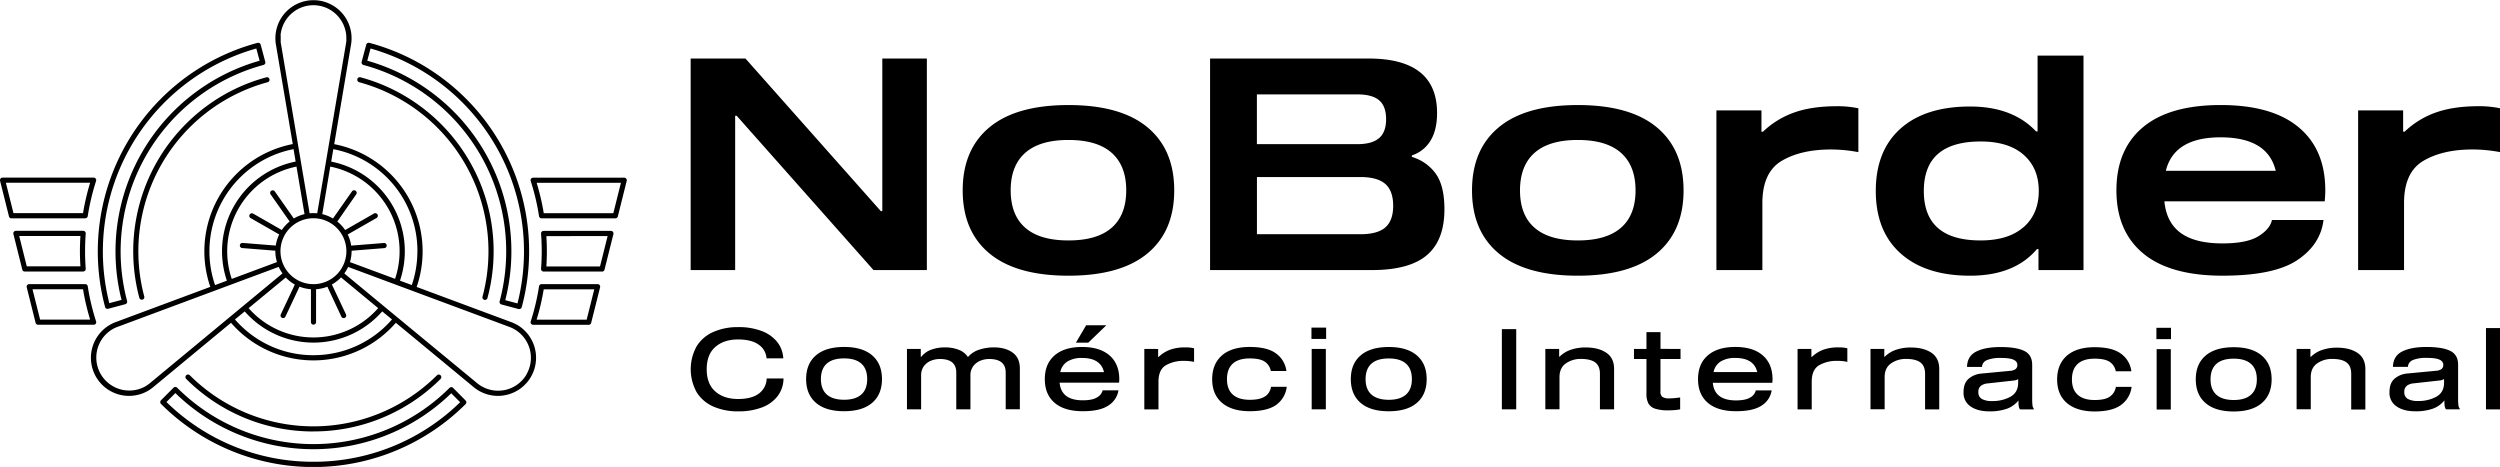 <svg xmlns="http://www.w3.org/2000/svg" id="Camada_1" data-name="Camada 1" viewBox="0 0 1533.03 286.33"><title>LGOO NOBORDER</title><path d="M761.84,432.73V562.45H729.13L645.2,467.8h-.91v94.65H617V432.73h33.61l83,93.57h.91V432.73Zm135.25,42.15q16.44,13.64,16.44,38.7t-16.44,38.69q-16.44,13.63-48.41,13.63t-48.42-13.63q-16.44-13.62-16.44-38.69t16.44-38.7q16.44-13.62,48.42-13.62t48.41,13.62M875.2,536.47q8.89-7.82,8.9-22.89t-8.9-23q-8.91-7.91-26.52-7.91t-26.53,7.91q-8.91,7.89-8.9,23t8.9,22.89q8.9,7.81,26.53,7.81t26.52-7.81m198.66-33.16q5.36,7.37,5.36,21.89,0,18.9-10.72,28.07t-33.79,9.18h-99.2V432.73h97.2q42,0,42,33.43,0,10.35-4,16.9a20.88,20.88,0,0,1-11.45,9.08v.91a27.9,27.9,0,0,1,14.63,10.26m-34.7-21.8q4.26-3.72,4.27-11.53,0-8-4.27-11.63t-13.36-3.63H964.22v30.52h61.58q9.09,0,13.36-3.73m3.81,54.78q4.82-4.18,4.82-13.27T1043,509.67q-4.82-4.26-15.35-4.27h-63.4v35.07h63.4q10.53,0,15.35-4.18m166.41-61.41q16.44,13.64,16.45,38.7t-16.45,38.69q-16.44,13.63-48.41,13.63t-48.42-13.63q-16.44-13.62-16.44-38.69t16.44-38.7Q1129,461.26,1161,461.26t48.41,13.62m-21.89,61.59q8.91-7.82,8.9-22.89t-8.9-23q-8.9-7.91-26.52-7.91t-26.53,7.91q-8.89,7.89-8.9,23t8.9,22.89q8.91,7.81,26.53,7.81t26.52-7.81m86.11-71.94v13.08h.91a53.36,53.36,0,0,1,19-11.72q10.8-3.9,26.25-3.91a61.3,61.3,0,0,1,13.26,1.27v26.89a89.68,89.68,0,0,0-16.89-1.63q-18.36,0-30.16,7t-11.81,25.89v41.06H1246V464.53Zm169.32,12.9V430.92h28.16V562.45h-27.61v-12.9h-.91q-13.8,16.35-41.06,16.35T1359,552.27q-15.26-13.62-15.26-38.33t15.17-38.24q15.16-13.53,42.6-13.54,26.16,0,40.52,15.27Zm-8.53,58.68q9.25-8.18,9.26-22.17t-9.26-22.16q-9.27-8.17-26.35-8.18-34.87,0-34.88,30.34T1408,544.28q17.09,0,26.35-8.17M1619,520.3h-98.29q1.27,13.08,10.08,19.44t25.53,6.36q14.89,0,22-4.36t8.36-10h31.61q-1.82,15.07-16.08,24.61t-45.87,9.54q-32.16,0-48.6-13.63t-16.44-38.69q0-25.08,16.26-38.7t47.69-13.62q31.42,0,47.78,13.62t16.35,38.7q0,3.09-.36,6.72m-97.38-18.71H1589q-2.55-10.36-11-15.44t-22.8-5.09q-28.53,0-33.61,20.53m145.52-37.06v13.08h.91a53.32,53.32,0,0,1,19-11.72q10.82-3.9,26.25-3.91a61.4,61.4,0,0,1,13.27,1.27v26.89a89.79,89.79,0,0,0-16.9-1.63q-18.34,0-30.16,7t-11.81,25.89v41.06h-28.16V464.53ZM658.72,608.2q-4.41-3.19-12.61-3.2-8.75,0-14,4.61t-5.27,13.64q0,9,5.27,13.64t14,4.62q8.34,0,12.78-3.38a11.74,11.74,0,0,0,4.72-9.23h10.33a18.13,18.13,0,0,1-3.55,10.75,21.47,21.47,0,0,1-9.61,7,39.89,39.89,0,0,1-14.67,2.44,37,37,0,0,1-15.05-2.89,22.79,22.79,0,0,1-10.3-8.71,29.06,29.06,0,0,1,0-28.45,22.73,22.73,0,0,1,10.3-8.71,37,37,0,0,1,15.05-2.9,39.52,39.52,0,0,1,14.5,2.41,22,22,0,0,1,9.47,6.72,17.56,17.56,0,0,1,3.72,10H663.54a11.11,11.11,0,0,0-4.82-8.37m69.6,6.58q6,5.16,6,14.53t-6,14.54q-6,5.16-17.25,5.16t-17.26-5.16q-6-5.18-6-14.54t6-14.53q6-5.16,17.26-5.17t17.25,5.17m-6.68,24q3.61-3.21,3.61-9.48t-3.58-9.47q-3.57-3.2-10.6-3.2t-10.61,3.2q-3.59,3.21-3.58,9.47t3.61,9.48q3.62,3.19,10.58,3.2t10.57-3.2m36.47-23.11h.28a13.68,13.68,0,0,1,6.13-4.38,23.68,23.68,0,0,1,8.33-1.41,22.88,22.88,0,0,1,8.58,1.48,11.68,11.68,0,0,1,5.61,4.44,14.92,14.92,0,0,1,6.75-4.47,28.05,28.05,0,0,1,9.23-1.45q7,0,11.44,3.2c2.93,2.14,4.41,5.39,4.41,9.75v25h-8.68V625.32q0-8.34-10.13-8.34a14.29,14.29,0,0,0-5.44,1.07,10.26,10.26,0,0,0-4.34,3.34,9.33,9.33,0,0,0-1.72,5.79v20.66h-8.68V625.32q0-8.34-10.06-8.34a14.61,14.61,0,0,0-5.48,1.07,10,10,0,0,0-4.33,3.34,9.44,9.44,0,0,0-1.69,5.79v20.66h-8.68V610.79h8.47Zm121.51,15.84H843.25q1,10.82,14.19,10.81c3.95,0,6.89-.6,8.82-1.82a6.76,6.76,0,0,0,3.37-4.31h9.71a13.35,13.35,0,0,1-6,9.2Q868.19,649,857.44,649q-11.24,0-17.26-5.16t-6-14.54q0-9.36,6-14.53T857,609.61q10.88,0,16.84,5.17t6,14.53a20.77,20.77,0,0,1-.14,2.21m-31.65-13a9.87,9.87,0,0,0-4.38,6.5h26.8q-2.07-8.67-13.43-8.67a16.5,16.5,0,0,0-9,2.17m12.78-11.54h-7.58l6.27-10.68h12.39Zm42.84,3.86v4.89h.27a20.72,20.72,0,0,1,6.89-4.38,26.83,26.83,0,0,1,9.51-1.48,21.34,21.34,0,0,1,5.37.55v8.34a27.26,27.26,0,0,0-6.06-.62,21.4,21.4,0,0,0-11.3,2.72q-4.47,2.72-4.47,10.09v16.94h-8.68V610.79Zm65.64,29.06a8.69,8.69,0,0,0,3.59-5.85h9.64a15.92,15.92,0,0,1-6.37,11Q970.68,649,959.8,649t-17-5.16q-6-5.18-6-14.47t6-14.6q6-5.16,17-5.17,10.82,0,16.18,4a15.57,15.57,0,0,1,6.34,10.74h-9.57a8.72,8.72,0,0,0-3.58-5.64c-1.93-1.38-5.06-2.07-9.37-2.07q-6.82,0-10.37,3.2t-3.55,9.54q0,6.21,3.55,9.41T959.8,642c4.31,0,7.46-.71,9.43-2.14m28.45-42.15h9v6.95h-9Zm.14,13.09h8.68v37.05h-8.68Zm64.51,4q6,5.16,6,14.53t-6,14.54q-6,5.16-17.26,5.16t-17.25-5.16q-6-5.18-6-14.54t6-14.53q6-5.16,17.25-5.17t17.26,5.17m-6.68,24q3.61-3.21,3.61-9.48t-3.58-9.47q-3.59-3.2-10.61-3.2t-10.61,3.2q-3.57,3.21-3.58,9.47t3.62,9.48q3.62,3.19,10.57,3.2t10.58-3.2m58.79-40.13h8.81v49.18h-8.81Zm35.13,16.88h.27a17.85,17.85,0,0,1,6.92-4.24,27.47,27.47,0,0,1,9-1.41q7.92,0,12.71,3.24t4.79,9.92v24.79h-8.68V626.08q0-4.83-2.89-7c-1.93-1.42-4.83-2.14-8.68-2.14a15.74,15.74,0,0,0-9.34,2.76q-3.89,2.76-3.89,8.4v19.7h-8.68V610.79h8.48Zm71,25.38c1.35-.11,2.42-.24,3.2-.38v7.3a26.21,26.21,0,0,1-3.37.45c-1.38.12-2.67.17-3.86.17a25.52,25.52,0,0,1-8.06-1,7.19,7.19,0,0,1-4.13-3.16,12,12,0,0,1-1.24-6V617h-7.65v-6.19h7.65V600.52h8.61v10.27H1224V617H1211.7v20a3.82,3.82,0,0,0,1.2,3.24,7.05,7.05,0,0,0,4.1.89c1,0,2.19-.05,3.55-.17m59.62-9.4h-36.38q1,10.82,14.2,10.81c3.94,0,6.88-.6,8.81-1.82a6.77,6.77,0,0,0,3.38-4.31h9.71a13.38,13.38,0,0,1-6,9.2Q1268.72,649,1258,649q-11.23,0-17.26-5.16t-6-14.54q0-9.36,6-14.53t16.84-5.17q10.89,0,16.84,5.17t6,14.53a20.54,20.54,0,0,1-.13,2.21m-31.66-13a9.86,9.86,0,0,0-4.37,6.5h26.79q-2.06-8.67-13.43-8.67a16.53,16.53,0,0,0-9,2.17m55.63-7.68v4.89h.27a20.62,20.62,0,0,1,6.89-4.38,26.81,26.81,0,0,1,9.5-1.48,21.37,21.37,0,0,1,5.38.55v8.34a27.26,27.26,0,0,0-6.06-.62,21.37,21.37,0,0,0-11.3,2.72q-4.48,2.72-4.48,10.09v16.94h-8.68V610.79Zm44.7,4.75h.28a17.78,17.78,0,0,1,6.92-4.24,27.47,27.47,0,0,1,9-1.41q7.92,0,12.71,3.24t4.78,9.92v24.79h-8.68V626.08q0-4.83-2.89-7c-1.93-1.42-4.82-2.14-8.68-2.14a15.69,15.69,0,0,0-9.33,2.76q-3.9,2.76-3.89,8.4v19.7h-8.68V610.79h8.47Zm90.85,29.76a4.39,4.39,0,0,0,.83,2.13v.41h-8.4c-.69-.69-1-2.18-1-4.47v-1a16,16,0,0,1-7.09,5.07,31.22,31.22,0,0,1-10.75,1.61q-7.15,0-11.5-3a9.9,9.9,0,0,1-4.34-8.74c0-3.68,1-6.42,3.1-8.24a13.76,13.76,0,0,1,7.92-3.2l17.36-1.65a6.62,6.62,0,0,0,3.51-1.07,3.14,3.14,0,0,0,1.11-2.65c0-1.38-.8-2.42-2.38-3.14s-4.19-1.06-7.82-1.06a21.19,21.19,0,0,0-8.4,1.3,4.8,4.8,0,0,0-3.1,4.21h-9.16q.14-6.62,5.61-9.41t14.91-2.79q9.72,0,14.57,2.38t4.86,8.51v21.35a25.24,25.24,0,0,0,.2,3.45m-8.81-16a7,7,0,0,1-3.1.89l-15.5,1.72a7.87,7.87,0,0,0-4.27,1.52,4.61,4.61,0,0,0-1.52,3.79,4.53,4.53,0,0,0,2.14,4.23,12.39,12.39,0,0,0,6.27,1.28,22.63,22.63,0,0,0,11.29-2.65q4.69-2.65,4.69-8.58Zm56.34,10.6a8.64,8.64,0,0,0,3.58-5.85h9.65a16,16,0,0,1-6.37,11q-5.41,4.06-16.29,4.06t-17-5.16q-6-5.18-6-14.47t6-14.6q6-5.16,17-5.17,10.82,0,16.18,4a15.57,15.57,0,0,1,6.34,10.74h-9.57a8.69,8.69,0,0,0-3.59-5.64q-2.89-2.07-9.36-2.07-6.82,0-10.37,3.2t-3.55,9.54q0,6.21,3.55,9.41t10.37,3.2c4.31,0,7.46-.71,9.43-2.14m28.45-42.15h8.95v6.95h-8.95Zm.14,13.09h8.68v37.05h-8.68Zm64.51,4q6,5.16,6,14.53t-6,14.54q-6,5.16-17.26,5.16t-17.25-5.16q-6-5.18-6-14.54t6-14.53q6-5.16,17.25-5.17t17.26,5.17m-6.69,24q3.63-3.21,3.62-9.48t-3.58-9.47q-3.59-3.2-10.61-3.2t-10.61,3.2q-3.57,3.21-3.58,9.47t3.62,9.48q3.62,3.19,10.57,3.2t10.57-3.2m36.48-23.25h.27a17.85,17.85,0,0,1,6.92-4.24,27.51,27.51,0,0,1,9-1.41q7.92,0,12.71,3.24t4.79,9.92v24.79h-8.68V626.08q0-4.83-2.89-7c-1.93-1.42-4.82-2.14-8.68-2.14a15.74,15.74,0,0,0-9.34,2.76q-3.89,2.76-3.89,8.4v19.7h-8.68V610.79h8.48ZM1701,645.3a4.29,4.29,0,0,0,.83,2.13v.41h-8.41c-.68-.69-1-2.18-1-4.47v-1a16.1,16.1,0,0,1-7.09,5.07,31.26,31.26,0,0,1-10.75,1.61q-7.17,0-11.5-3a9.88,9.88,0,0,1-4.34-8.74c0-3.68,1-6.42,3.1-8.24a13.71,13.71,0,0,1,7.92-3.2l17.36-1.65a6.68,6.68,0,0,0,3.51-1.07,3.16,3.16,0,0,0,1.1-2.65c0-1.38-.79-2.42-2.37-3.14s-4.2-1.06-7.82-1.06a21.21,21.21,0,0,0-8.41,1.3,4.81,4.81,0,0,0-3.1,4.21h-9.16q.14-6.62,5.62-9.41t14.91-2.79q9.72,0,14.57,2.38t4.85,8.51v21.35a23.55,23.55,0,0,0,.21,3.45m-8.82-16a6.9,6.9,0,0,1-3.1.89l-15.49,1.72a7.91,7.91,0,0,0-4.28,1.52,4.63,4.63,0,0,0-1.51,3.79,4.54,4.54,0,0,0,2.13,4.23,12.44,12.44,0,0,0,6.27,1.28,22.67,22.67,0,0,0,11.3-2.65q4.68-2.65,4.68-8.58Zm25.7-31.28h8.68v49.87h-8.68Zm-1147-67.29H525.58a1.57,1.57,0,0,1-1.56-1.33,139.09,139.09,0,0,0-5.1-21.54,1.57,1.57,0,0,1,1.5-2.06h55.84a1.56,1.56,0,0,1,1.24.61,1.59,1.59,0,0,1,.29,1.35l-5.45,21.78a1.58,1.58,0,0,1-1.53,1.19m-43.89-3.15h42.66l4.66-18.63H522.56a141.48,141.48,0,0,1,4.36,18.63m-281.18,3.15H200.51a1.57,1.57,0,0,1-1.53-1.19l-5.45-21.78a1.58,1.58,0,0,1,1.53-2H250.9a1.56,1.56,0,0,1,1.27.65,1.58,1.58,0,0,1,.23,1.41,140.27,140.27,0,0,0-5.11,21.54,1.57,1.57,0,0,1-1.55,1.33m-44-3.15h42.65a143.09,143.09,0,0,1,4.36-18.63H197.08ZM250.9,508.9Zm-6.42,54.46H208.67a1.56,1.56,0,0,1-1.52-1.19l-5.45-21.79a1.58,1.58,0,0,1,1.53-2h41.25a1.6,1.6,0,0,1,1.16.51,1.53,1.53,0,0,1,.41,1.19c-.27,3.56-.4,7.18-.4,10.77s.13,7.21.4,10.77a1.53,1.53,0,0,1-.41,1.19,1.56,1.56,0,0,1-1.16.51m-34.58-3.15h32.89c-.19-3.09-.3-6.22-.3-9.32s.11-6.22.3-9.31H205.25Zm41,35.82H216.84a1.58,1.58,0,0,1-1.53-1.19l-5.44-21.78a1.62,1.62,0,0,1,.28-1.36,1.59,1.59,0,0,1,1.25-.6h34.34a1.58,1.58,0,0,1,1.55,1.33,140.11,140.11,0,0,0,3.08,14.65c.6,2.27,1.27,4.55,2,6.79a1.22,1.22,0,0,1,.1.34,1.58,1.58,0,0,1-1.07,1.75,1.61,1.61,0,0,1-.49.07m-32.83-3.15h30.68c-.5-1.65-1-3.32-1.43-5-1.19-4.47-2.18-9-2.93-13.64h-31ZM554.48,596H520.42a1.53,1.53,0,0,1-1.38-.81,1.56,1.56,0,0,1-.12-1.25,139.9,139.9,0,0,0,5.1-21.49,1.57,1.57,0,0,1,1.54-1.38h34.36a1.57,1.57,0,0,1,1.53,2L556,594.79a1.57,1.57,0,0,1-1.53,1.24m0-1.59Zm-31.92-1.56h30.68l4.66-18.63h-31a141.48,141.48,0,0,1-4.36,18.63m40.08-29.52H526.83a1.54,1.54,0,0,1-1.15-.51,1.58,1.58,0,0,1-.42-1.19c.27-3.56.41-7.18.41-10.77s-.14-7.21-.41-10.77a1.59,1.59,0,0,1,1.57-1.7h41.26a1.58,1.58,0,0,1,1.53,2l-5.45,21.79a1.57,1.57,0,0,1-1.53,1.19m-34.12-3.15h32.89l4.66-18.63H528.52c.2,3.09.3,6.21.3,9.31s-.1,6.23-.3,9.32m-18,35.79a23.61,23.61,0,0,0-3-1.47l0,0-58.54-21.77a66.95,66.95,0,0,0-50.56-87.56l10.41-61.59h0v0a23.36,23.36,0,1,0-46.48-3.34,23.62,23.62,0,0,0,.24,3.36v0L373,485.18a67,67,0,0,0-51.95,83c.41,1.53.88,3.06,1.4,4.57l-58.54,21.79h0a24.75,24.75,0,0,0-3,1.47,23.36,23.36,0,1,0,23.37,40.46A25.29,25.29,0,0,0,287,634.6l0,0,48.13-39.82c1.05,1.2,2.14,2.37,3.26,3.49a66.91,66.91,0,0,0,97.83-3.5l48.15,39.81h0l0,0a23.78,23.78,0,0,0,2.78,1.88,23.22,23.22,0,0,0,11.64,3.14,23.55,23.55,0,0,0,6.09-.81A23.36,23.36,0,0,0,510.53,596m-61.11-45.11A63.62,63.62,0,0,1,446,571.64l-7.25-2.7a56.07,56.07,0,0,0-42.17-73l1.29-7.63a63.53,63.53,0,0,1,51.58,62.6m-41.37,6.65a23.2,23.2,0,0,0,1-6.65c0-.11,0-.21,0-.32l20.2-1.61a1.58,1.58,0,0,0-.26-3.14l-20.19,1.61a23.18,23.18,0,0,0-2.13-6.82l17.59-10.06a1.58,1.58,0,1,0-1.56-2.74l-17.61,10.07a23.55,23.55,0,0,0-4.8-5.21L411.92,516a1.59,1.59,0,0,0-.39-2.2,1.58,1.58,0,0,0-2.2.39l-11.67,16.64a23.49,23.49,0,0,0-6.56-2.69L396,499a52.93,52.93,0,0,1,39.74,68.82Zm-72.49,10.32c-.37-1.09-.7-2.19-1-3.3A53,53,0,0,1,375.29,499l4.93,29.14a23.38,23.38,0,0,0-6.57,2.69L362,514.22a1.56,1.56,0,0,0-2.19-.39,1.58,1.58,0,0,0-.39,2.2l11.67,16.63a23.82,23.82,0,0,0-4.8,5.22l-17.61-10.07a1.58,1.58,0,0,0-1.57,2.74l17.6,10.06a23.18,23.18,0,0,0-2.13,6.82l-20.19-1.61a1.58,1.58,0,1,0-.26,3.14l20.19,1.61v.32a23.27,23.27,0,0,0,1,6.66Zm70.3-17a20.21,20.21,0,1,1-20.2-20.21,20.23,20.23,0,0,1,20.2,20.21m-31.59,20.39-8.64,18.37a1.57,1.57,0,0,0,.75,2.1,1.63,1.63,0,0,0,.67.15,1.59,1.59,0,0,0,1.43-.91l8.64-18.36a23.37,23.37,0,0,0,7,1.57v20.27a1.58,1.58,0,0,0,3.15,0V574.2a23.47,23.47,0,0,0,6.93-1.55L402.8,591a1.57,1.57,0,0,0,1.42.91,1.64,1.64,0,0,0,.68-.15,1.58,1.58,0,0,0,.75-2.1L397,571.3a23.47,23.47,0,0,0,5.6-4.35l22.78,18.84a52.88,52.88,0,0,1-77.09,2.52c-.82-.81-1.6-1.65-2.36-2.51L368.72,567a23.38,23.38,0,0,0,5.55,4.33m-8.76-152.64a20.26,20.26,0,0,1,12.75-17.25l.46-.17a18,18,0,0,1,1.89-.59,20.2,20.2,0,0,1,10.09,0,17.43,17.43,0,0,1,1.9.59l.46.17a20.27,20.27,0,0,1,12.75,17.25c0,.52.05,1,.05,1.56,0,.24,0,.48,0,.72s0,.4,0,.6a.57.57,0,0,1,0,.13c0,.47-.08.93-.14,1.39a.06.06,0,0,0,0,0L388,527.65a22.68,22.68,0,0,0-4.66,0L365.66,423.1l-.06-.44,0-.28c0-.14,0-.28,0-.42l0-.31c0-.14,0-.29,0-.44s0-.19,0-.29,0-.48,0-.72c0-.53,0-1,.06-1.56M324.05,567.37a63.84,63.84,0,0,1,49.43-79.08l1.29,7.63a56.09,56.09,0,0,0-43.25,69.45c.32,1.21.68,2.41,1.09,3.59l-7.26,2.7c-.48-1.41-.92-2.85-1.3-4.29M285,632.13a19.85,19.85,0,0,1-2.4,1.63,20.21,20.21,0,0,1-20.21-35,20.83,20.83,0,0,1,2.6-1.27l99.39-37a23.73,23.73,0,0,0,2.33,4Zm100.67-17.48A63.35,63.35,0,0,1,340.61,596q-1.59-1.57-3.06-3.27l6-4.93c.82.94,1.68,1.85,2.56,2.73a56,56,0,0,0,81.75-2.74l6,4.93a63.62,63.62,0,0,1-48.12,21.92m130.69,11.68a20.2,20.2,0,0,1-27.6,7.4,20.38,20.38,0,0,1-2.41-1.63L437,591.32h0l-8.39-6.94h0l-24-19.86a22.41,22.41,0,0,0,2.34-4l29.21,10.87h0l70.18,26.1a20.23,20.23,0,0,1,10,28.87m-45,8.34a1.57,1.57,0,0,0-1.11-.46h0a1.57,1.57,0,0,0-1.11.46,118.24,118.24,0,0,1-167-.11,1.53,1.53,0,0,0-1.11-.46h0a1.57,1.57,0,0,0-1.12.46l-7.69,7.71a1.58,1.58,0,0,0,0,2.23,132.17,132.17,0,0,0,186.79.12,1.58,1.58,0,0,0,0-2.23ZM385.66,680a128.26,128.26,0,0,1-90.11-36.64l5.47-5.48a121.28,121.28,0,0,0,169.16.12l5.47,5.48a128.27,128.27,0,0,1-90,36.52m30.68-243.33A118.38,118.38,0,0,1,499.86,581.6a1.57,1.57,0,0,0,1.11,1.93l10.52,2.83a1.44,1.44,0,0,0,.41,0,1.57,1.57,0,0,0,1.52-1.16,132.37,132.37,0,0,0-54.34-144.4A131.33,131.33,0,0,0,420,423.12a1.57,1.57,0,0,0-1.93,1.11l-2.83,10.52a1.57,1.57,0,0,0,1.12,1.93m4.34-10.1a129.29,129.29,0,0,1,90.1,156.32l-7.48-2a121.47,121.47,0,0,0-84.63-146.84ZM258.61,586.05a1.6,1.6,0,0,0,.76.2,1.52,1.52,0,0,0,.42-.06l10.51-2.81a1.57,1.57,0,0,0,1.12-1.92s0,0,0-.05A118.42,118.42,0,0,1,355,436.68a1.6,1.6,0,0,0,1-.73,1.58,1.58,0,0,0,.15-1.2l-2.82-10.52a1.57,1.57,0,0,0-1.93-1.11,131.38,131.38,0,0,0-39.11,17.73,132.5,132.5,0,0,0-54.38,144.23,1.52,1.52,0,0,0,.76,1m92-159.47,2,7.47A121.55,121.55,0,0,0,268,580.74l-7.49,2a129.33,129.33,0,0,1,90.15-156.16m62.87,20.62a107.47,107.47,0,0,1,75.83,131.57,1.57,1.57,0,0,0,1.11,1.93,1.51,1.51,0,0,0,.41.06,1.58,1.58,0,0,0,1.52-1.17A110.51,110.51,0,0,0,447,459a109.44,109.44,0,0,0-32.66-14.82,1.57,1.57,0,0,0-.82,3m-115.1,35.89a110.71,110.71,0,0,0-19.51,96.36,1.57,1.57,0,0,0,1.52,1.17,1.83,1.83,0,0,0,.4,0,1.59,1.59,0,0,0,1.12-1.93A107.49,107.49,0,0,1,357.81,447.2a1.57,1.57,0,0,0-.82-3A109.61,109.61,0,0,0,324.32,459a111,111,0,0,0-25.91,24.11m87.25,178.29a110.14,110.14,0,0,0,78-32.2A1.57,1.57,0,1,0,461.4,627a107.34,107.34,0,0,1-151.58-.1,1.58,1.58,0,0,0-2.23,2.23,110.19,110.19,0,0,0,78.07,32.3" transform="translate(-193.48 -396.84)"></path></svg>